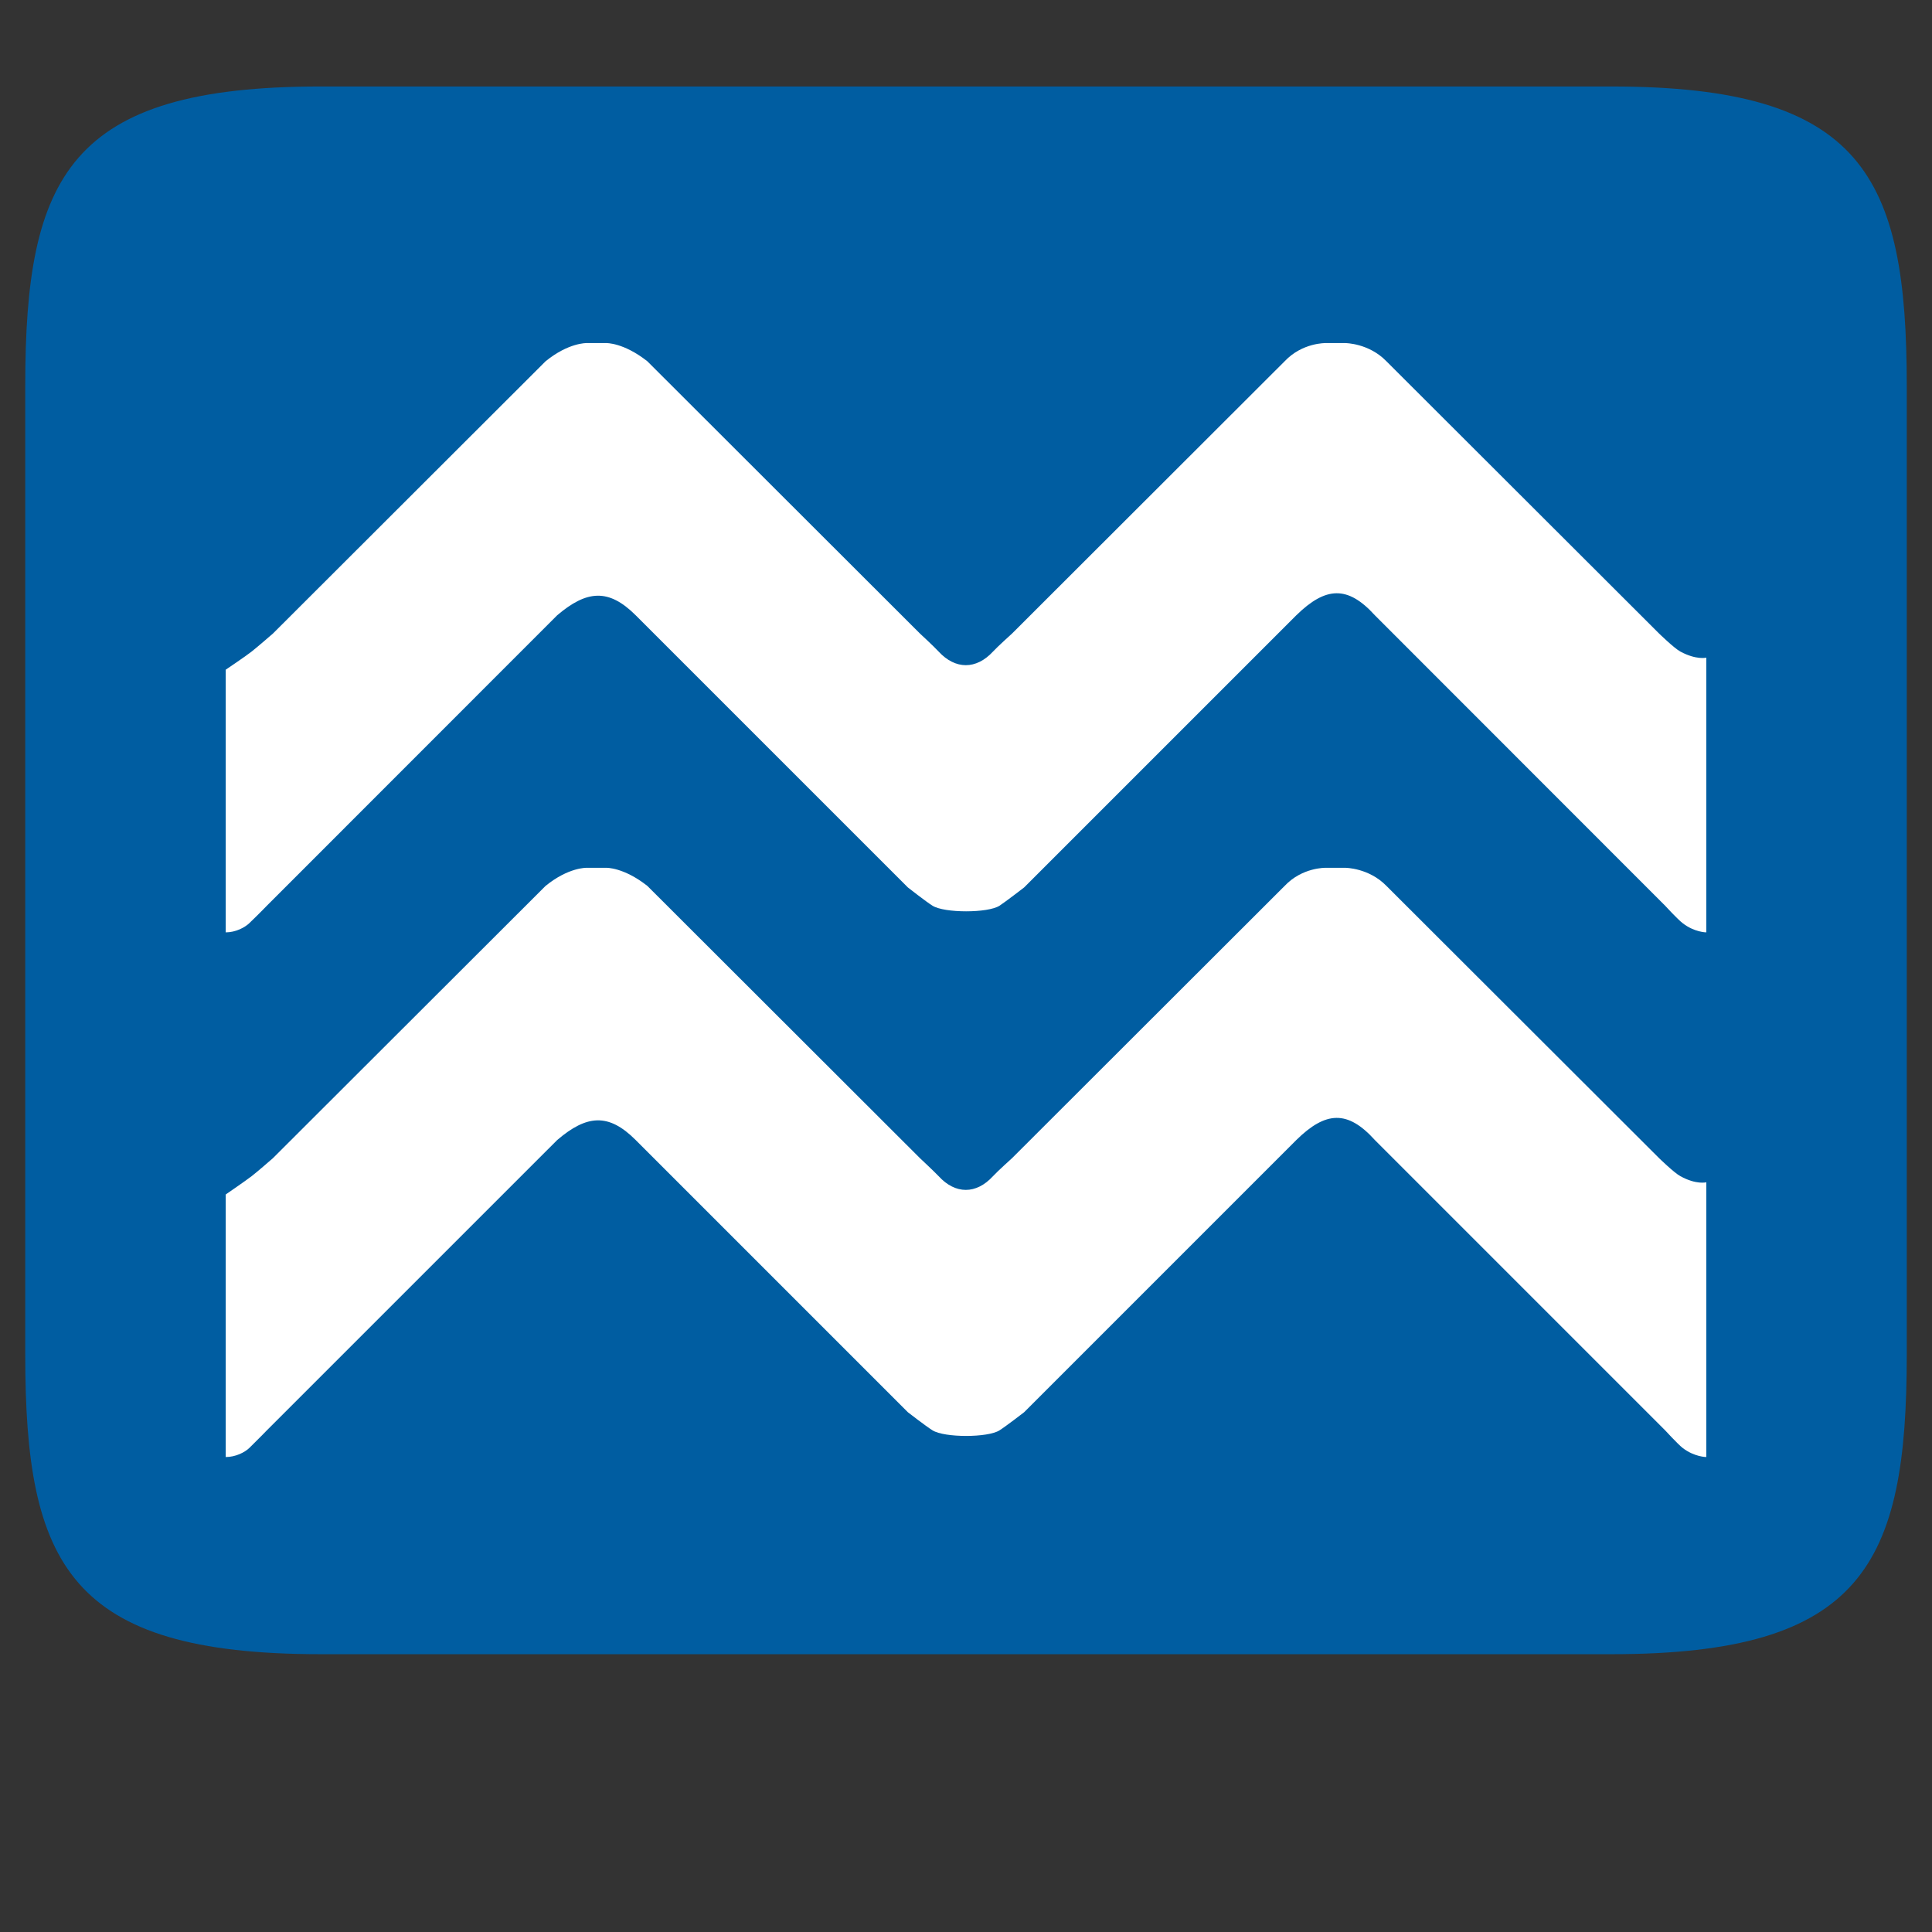 <?xml version="1.0" encoding="utf-8"?>
<!-- Generator: Adobe Illustrator 16.0.0, SVG Export Plug-In . SVG Version: 6.00 Build 0)  -->
<!DOCTYPE svg PUBLIC "-//W3C//DTD SVG 1.0//EN" "http://www.w3.org/TR/2001/REC-SVG-20010904/DTD/svg10.dtd">
<svg version="1.0" id="Layer_4" xmlns="http://www.w3.org/2000/svg" xmlns:xlink="http://www.w3.org/1999/xlink" x="0px" y="0px"
	 width="120px" height="120px" viewBox="0 0 120 120" enable-background="new 0 0 120 120" xml:space="preserve">
<rect x="0" y="0" width="120" height="120" fill="#333333" stroke="none"/>
<path fill="#005DA1" d="M118.432,84.161c0,13.003-2.732,18.584-18.332,18.584H19.898c-15.602,0-18.33-5.581-18.33-18.584v-60.21
	c0-13,2.728-18.579,18.33-18.579H100.1c15.6,0,18.332,5.579,18.332,18.579V84.161z"/>
<path fill="#FFFFFF" d="M14.02,74.19v16.309c0.615,0,1.184-0.292,1.465-0.563c0.645-0.631,1.091-1.096,1.091-1.096l18.034-18.032
	c1.827-1.56,3.183-1.695,4.872,0l16.908,16.909c0,0,1.125,0.872,1.529,1.123c0.74,0.465,3.443,0.465,4.164,0
	c0.398-0.251,1.527-1.123,1.527-1.123l16.908-16.909c1.824-1.793,3.188-1.869,4.875,0l18.031,18.032c0,0,0.783,0.854,1.09,1.096
	c0.732,0.563,1.467,0.563,1.467,0.563V73.434c0,0-0.619,0.166-1.607-0.378c-0.383-0.203-1.328-1.124-1.328-1.124L86.114,55.025
	c-1.096-1.124-2.551-1.124-2.551-1.124h-1.221c0,0-1.453-0.04-2.551,1.124L62.864,71.932c0,0-0.914,0.824-1.189,1.124
	c-1.039,1.134-2.334,1.134-3.373,0c-0.275-0.291-1.166-1.124-1.166-1.124L40.208,55.025c-1.48-1.164-2.551-1.124-2.551-1.124h-1.22
	c0,0-1.12-0.04-2.551,1.124l-16.93,16.907c0,0-0.986,0.863-1.33,1.124C15.238,73.357,14.02,74.19,14.02,74.19z"/>
<path fill="#FFFFFF" d="M14.02,41.596v16.315c0.615,0,1.184-0.301,1.465-0.571c0.645-0.62,1.091-1.085,1.091-1.085l18.034-18.041
	c1.827-1.549,3.183-1.685,4.872,0l16.908,16.907c0,0,1.125,0.882,1.529,1.134c0.74,0.465,3.443,0.465,4.164,0
	c0.398-0.262,1.527-1.134,1.527-1.134l16.908-16.907c1.824-1.782,3.188-1.858,4.875,0l18.031,18.041c0,0,0.783,0.854,1.09,1.085
	c0.732,0.571,1.467,0.571,1.467,0.571V40.849c0,0-0.619,0.155-1.607-0.377c-0.383-0.204-1.328-1.125-1.328-1.125L86.114,22.44
	c-1.096-1.13-2.551-1.13-2.551-1.13h-1.221c0,0-1.453-0.037-2.551,1.13L62.864,39.347c0,0-0.914,0.824-1.189,1.125
	c-1.039,1.124-2.334,1.124-3.373,0c-0.275-0.301-1.166-1.125-1.166-1.125L40.208,22.44c-1.48-1.167-2.551-1.13-2.551-1.13h-1.22
	c0,0-1.12-0.037-2.551,1.13l-16.93,16.907c0,0-0.986,0.857-1.33,1.125C15.24,40.776,14.02,41.596,14.02,41.596z"/>
</svg>
